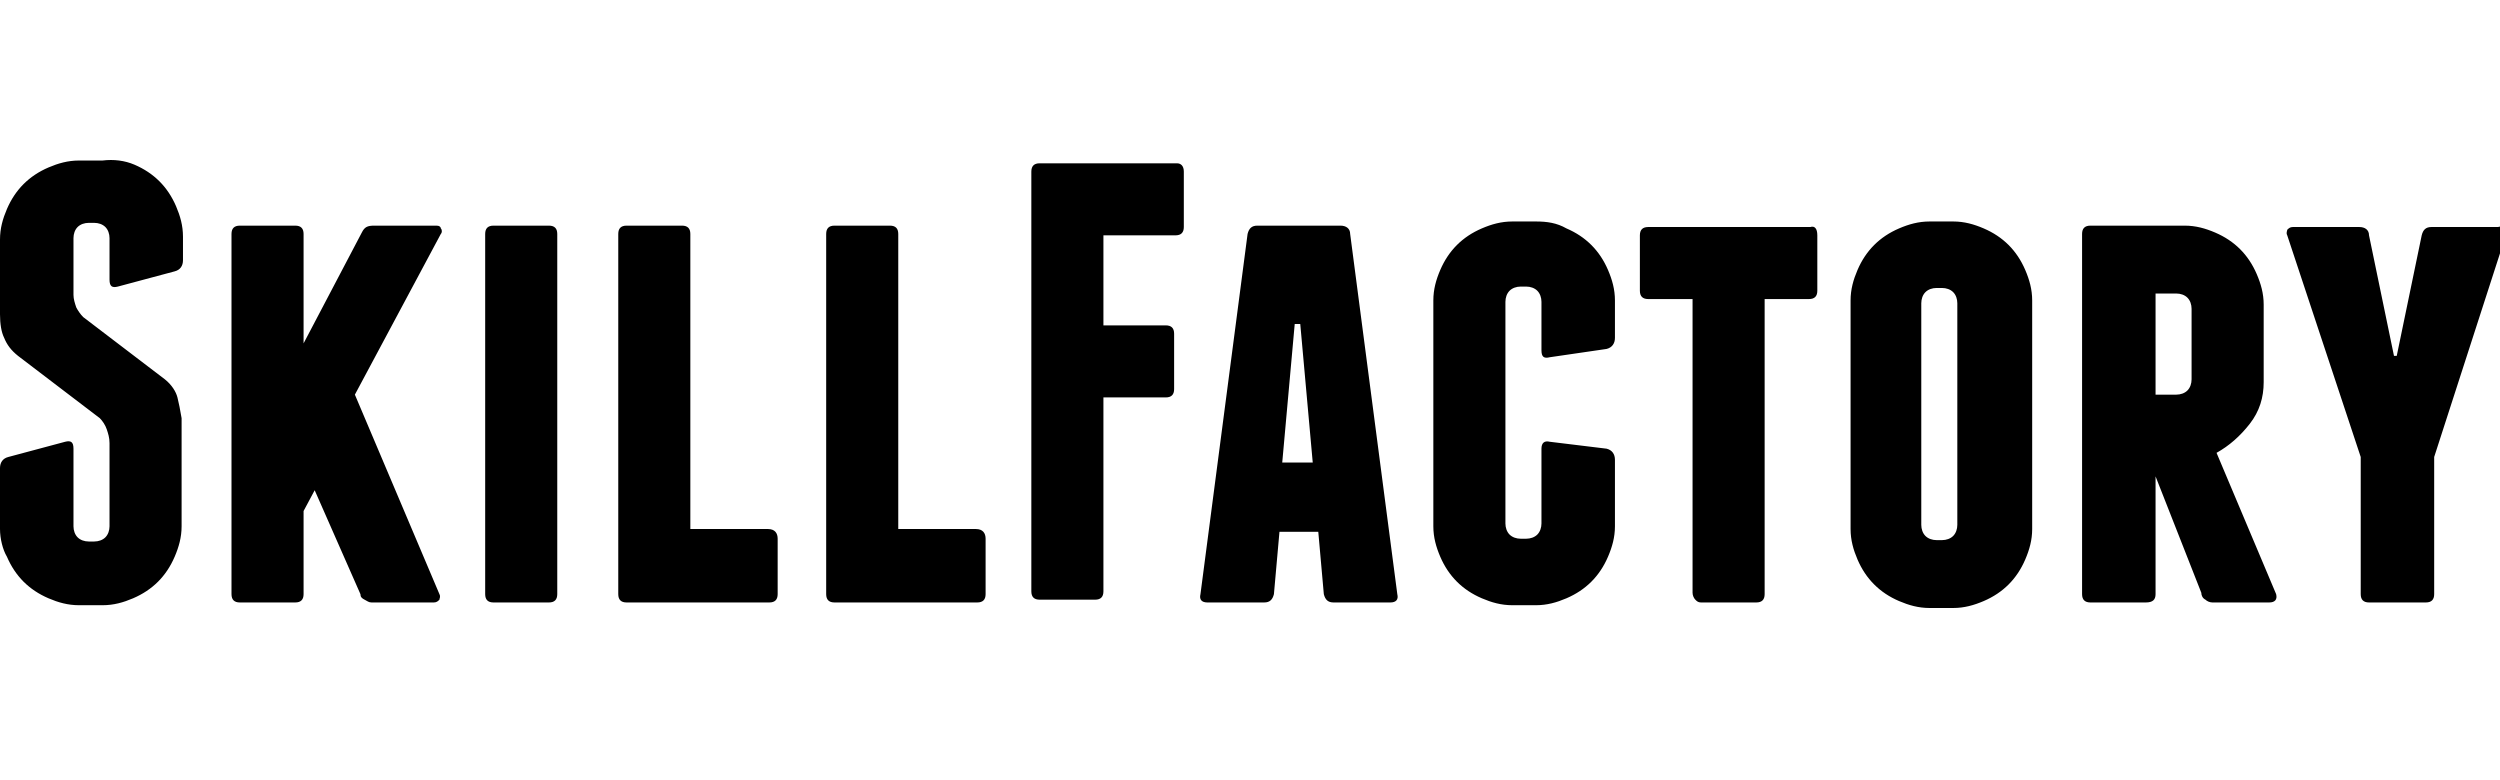 <?xml version="1.0" encoding="UTF-8"?> <svg xmlns="http://www.w3.org/2000/svg" width="125" height="39" viewBox="0 0 125 39" fill="none"> <g clip-path="url(#clip0_112_100)"> <path fill-rule="evenodd" clip-rule="evenodd" d="M6.723 8.234C7.208 8.442 7.624 8.719 7.971 9.065C8.317 9.411 8.595 9.827 8.803 10.312C9.011 10.797 9.149 11.282 9.149 11.836V13.013C9.149 13.29 9.011 13.498 8.733 13.568L5.892 14.329C5.614 14.399 5.476 14.329 5.476 13.983V11.905C5.476 11.697 5.406 11.489 5.268 11.351C5.129 11.212 4.921 11.143 4.713 11.143H4.436C4.228 11.143 4.02 11.212 3.881 11.351C3.743 11.489 3.674 11.697 3.674 11.905V14.745C3.674 14.953 3.743 15.161 3.812 15.368C3.881 15.507 4.02 15.715 4.159 15.853L8.248 18.97C8.595 19.248 8.803 19.594 8.872 19.871C8.941 20.148 9.011 20.494 9.08 20.91V26.313C9.08 26.867 8.941 27.352 8.733 27.837C8.525 28.322 8.248 28.737 7.902 29.084C7.555 29.43 7.139 29.707 6.654 29.915C6.169 30.123 5.683 30.261 5.129 30.261H3.951C3.397 30.261 2.911 30.123 2.426 29.915C1.941 29.707 1.525 29.43 1.178 29.084C0.832 28.737 0.555 28.322 0.347 27.837C0.139 27.491 0 26.936 0 26.451V23.404C0 23.127 0.139 22.919 0.416 22.849L3.258 22.088C3.535 22.018 3.674 22.088 3.674 22.434V26.313C3.674 26.521 3.743 26.729 3.881 26.867C4.02 27.006 4.228 27.075 4.436 27.075H4.713C4.921 27.075 5.129 27.006 5.268 26.867C5.406 26.729 5.476 26.521 5.476 26.313V22.157C5.476 21.88 5.406 21.672 5.337 21.464C5.268 21.256 5.129 21.049 4.991 20.91L0.901 17.793C0.555 17.516 0.347 17.239 0.208 16.892C0.069 16.615 0 16.2 0 15.715V11.974C0 11.42 0.139 10.935 0.347 10.45C0.555 9.966 0.832 9.55 1.178 9.204C1.525 8.857 1.941 8.58 2.426 8.372C2.911 8.165 3.397 8.026 3.951 8.026H5.129C5.683 7.957 6.238 8.026 6.723 8.234ZM22.041 11.42C22.11 11.489 22.11 11.628 22.041 11.697L17.744 19.732L21.971 29.707C22.041 29.846 21.971 29.915 21.971 29.984C21.902 30.054 21.833 30.123 21.694 30.123H18.575C18.437 30.123 18.367 30.054 18.229 29.984C18.09 29.915 18.021 29.846 18.021 29.707L15.734 24.512L15.179 25.551V29.707C15.179 29.984 15.04 30.123 14.763 30.123H11.991C11.714 30.123 11.575 29.984 11.575 29.707V11.697C11.575 11.42 11.714 11.282 11.991 11.282H14.763C15.04 11.282 15.179 11.42 15.179 11.697V17.169L18.09 11.628C18.229 11.351 18.367 11.282 18.714 11.282H21.833C21.971 11.282 22.041 11.351 22.041 11.42ZM27.863 29.707C27.863 29.984 27.724 30.123 27.447 30.123H24.674C24.397 30.123 24.259 29.984 24.259 29.707V11.697C24.259 11.42 24.397 11.282 24.674 11.282H27.447C27.724 11.282 27.863 11.42 27.863 11.697V29.707ZM38.883 26.936V29.707C38.883 29.984 38.745 30.123 38.467 30.123H31.328C31.051 30.123 30.913 29.984 30.913 29.707V11.697C30.913 11.42 31.051 11.282 31.328 11.282H34.101C34.378 11.282 34.517 11.42 34.517 11.697V26.451H38.398C38.745 26.451 38.883 26.659 38.883 26.936ZM49.28 26.936V29.707C49.28 29.984 49.141 30.123 48.864 30.123H41.725C41.447 30.123 41.309 29.984 41.309 29.707V11.697C41.309 11.42 41.447 11.282 41.725 11.282H44.497C44.775 11.282 44.913 11.42 44.913 11.697V26.451H48.795C49.141 26.451 49.28 26.659 49.28 26.936ZM59.191 8.58V11.351C59.191 11.628 59.052 11.767 58.775 11.767H55.171V16.269H58.29C58.567 16.269 58.706 16.407 58.706 16.685V19.455C58.706 19.732 58.567 19.871 58.29 19.871H55.171V29.569C55.171 29.846 55.032 29.984 54.755 29.984H51.983C51.706 29.984 51.567 29.846 51.567 29.569V8.58C51.567 8.303 51.706 8.165 51.983 8.165H58.845C59.052 8.165 59.191 8.303 59.191 8.58ZM69.865 29.707C69.934 29.984 69.796 30.123 69.518 30.123H66.676C66.399 30.123 66.261 29.984 66.191 29.707L65.914 26.59H63.973L63.696 29.707C63.627 29.984 63.488 30.123 63.211 30.123H60.369C60.092 30.123 59.954 29.984 60.023 29.707L62.379 11.697C62.449 11.42 62.587 11.282 62.865 11.282H67.023C67.3 11.282 67.508 11.42 67.508 11.697L69.865 29.707ZM78.321 11.42C78.806 11.628 79.222 11.905 79.568 12.251C79.915 12.598 80.192 13.013 80.4 13.498C80.608 13.983 80.747 14.468 80.747 15.022V16.892C80.747 17.169 80.608 17.377 80.33 17.447L77.489 17.862C77.212 17.931 77.073 17.862 77.073 17.516V15.091C77.073 14.884 77.004 14.676 76.865 14.537C76.727 14.399 76.519 14.329 76.31 14.329H76.033C75.825 14.329 75.618 14.399 75.479 14.537C75.34 14.676 75.271 14.884 75.271 15.091V26.174C75.271 26.382 75.34 26.59 75.479 26.729C75.618 26.867 75.825 26.936 76.033 26.936H76.31C76.519 26.936 76.727 26.867 76.865 26.729C77.004 26.59 77.073 26.382 77.073 26.174V22.434C77.073 22.157 77.212 22.018 77.489 22.088L80.33 22.434C80.608 22.503 80.747 22.711 80.747 22.988V26.313C80.747 26.867 80.608 27.352 80.4 27.837C80.192 28.322 79.915 28.737 79.568 29.084C79.222 29.43 78.806 29.707 78.321 29.915C77.836 30.123 77.35 30.261 76.796 30.261H75.618C75.063 30.261 74.578 30.123 74.093 29.915C73.607 29.707 73.192 29.43 72.845 29.084C72.499 28.737 72.221 28.322 72.013 27.837C71.805 27.352 71.667 26.867 71.667 26.313V15.022C71.667 14.468 71.805 13.983 72.013 13.498C72.221 13.013 72.499 12.598 72.845 12.251C73.192 11.905 73.607 11.628 74.093 11.42C74.578 11.212 75.063 11.074 75.618 11.074H76.796C77.35 11.074 77.836 11.143 78.321 11.42ZM90.866 11.767V14.537C90.866 14.814 90.727 14.953 90.45 14.953H88.232V29.707C88.232 29.984 88.093 30.123 87.816 30.123H85.044C84.905 30.123 84.836 30.054 84.767 29.984C84.697 29.915 84.628 29.776 84.628 29.638V14.953H82.41C82.133 14.953 81.994 14.814 81.994 14.537V11.767C81.994 11.489 82.133 11.351 82.41 11.351H90.519C90.727 11.282 90.866 11.42 90.866 11.767ZM101.609 26.451C101.609 27.006 101.47 27.491 101.262 27.976C101.054 28.46 100.777 28.876 100.431 29.222C100.084 29.569 99.668 29.846 99.183 30.054C98.698 30.261 98.213 30.4 97.658 30.4H96.48C95.926 30.4 95.44 30.261 94.955 30.054C94.47 29.846 94.054 29.569 93.708 29.222C93.361 28.876 93.084 28.46 92.876 27.976C92.668 27.491 92.529 27.006 92.529 26.451V15.022C92.529 14.468 92.668 13.983 92.876 13.498C93.084 13.013 93.361 12.598 93.708 12.251C94.054 11.905 94.47 11.628 94.955 11.42C95.44 11.212 95.926 11.074 96.48 11.074H97.658C98.213 11.074 98.698 11.212 99.183 11.42C99.668 11.628 100.084 11.905 100.431 12.251C100.777 12.598 101.054 13.013 101.262 13.498C101.47 13.983 101.609 14.468 101.609 15.022V26.451ZM107.778 29.707C107.778 29.984 107.639 30.123 107.292 30.123H104.52C104.243 30.123 104.104 29.984 104.104 29.707V11.697C104.104 11.42 104.243 11.282 104.52 11.282H109.233C109.788 11.282 110.273 11.42 110.758 11.628C111.243 11.836 111.659 12.113 112.005 12.459C112.352 12.806 112.629 13.221 112.837 13.706C113.045 14.191 113.184 14.676 113.184 15.23V19.109C113.184 19.871 112.976 20.564 112.491 21.187C112.005 21.811 111.451 22.295 110.827 22.642L113.807 29.707C113.877 29.984 113.738 30.123 113.461 30.123H110.619C110.481 30.123 110.342 30.054 110.273 29.984C110.134 29.915 110.065 29.776 110.065 29.638L107.778 23.819V29.707ZM125.313 11.42C125.382 11.489 125.382 11.628 125.313 11.697L121.709 22.849V29.707C121.709 29.984 121.57 30.123 121.293 30.123H118.451C118.174 30.123 118.036 29.984 118.036 29.707V22.849L114.362 11.767C114.293 11.628 114.362 11.559 114.362 11.489C114.431 11.42 114.501 11.351 114.639 11.351H117.966C118.244 11.351 118.451 11.489 118.451 11.767L119.699 17.793H119.837L121.085 11.767C121.154 11.489 121.293 11.351 121.57 11.351H124.897C125.174 11.282 125.244 11.351 125.313 11.42ZM65.637 23.127L65.013 16.2H64.736L64.112 23.127H65.637ZM97.866 15.161C97.866 14.953 97.797 14.745 97.658 14.607C97.52 14.468 97.312 14.399 97.103 14.399H96.826C96.618 14.399 96.411 14.468 96.272 14.607C96.133 14.745 96.064 14.953 96.064 15.161V26.244C96.064 26.451 96.133 26.659 96.272 26.798C96.411 26.936 96.618 27.006 96.826 27.006H97.103C97.312 27.006 97.52 26.936 97.658 26.798C97.797 26.659 97.866 26.451 97.866 26.244V15.161ZM107.778 19.732H108.817C109.025 19.732 109.233 19.663 109.371 19.524C109.51 19.386 109.579 19.178 109.579 18.97V15.438C109.579 15.23 109.51 15.022 109.371 14.884C109.233 14.745 109.025 14.676 108.817 14.676H107.778V19.732Z" fill="black"></path> </g> <defs> <clipPath id="clip0_112_100"> <rect width="125" height="39" fill="white"></rect> </clipPath> </defs> </svg> 